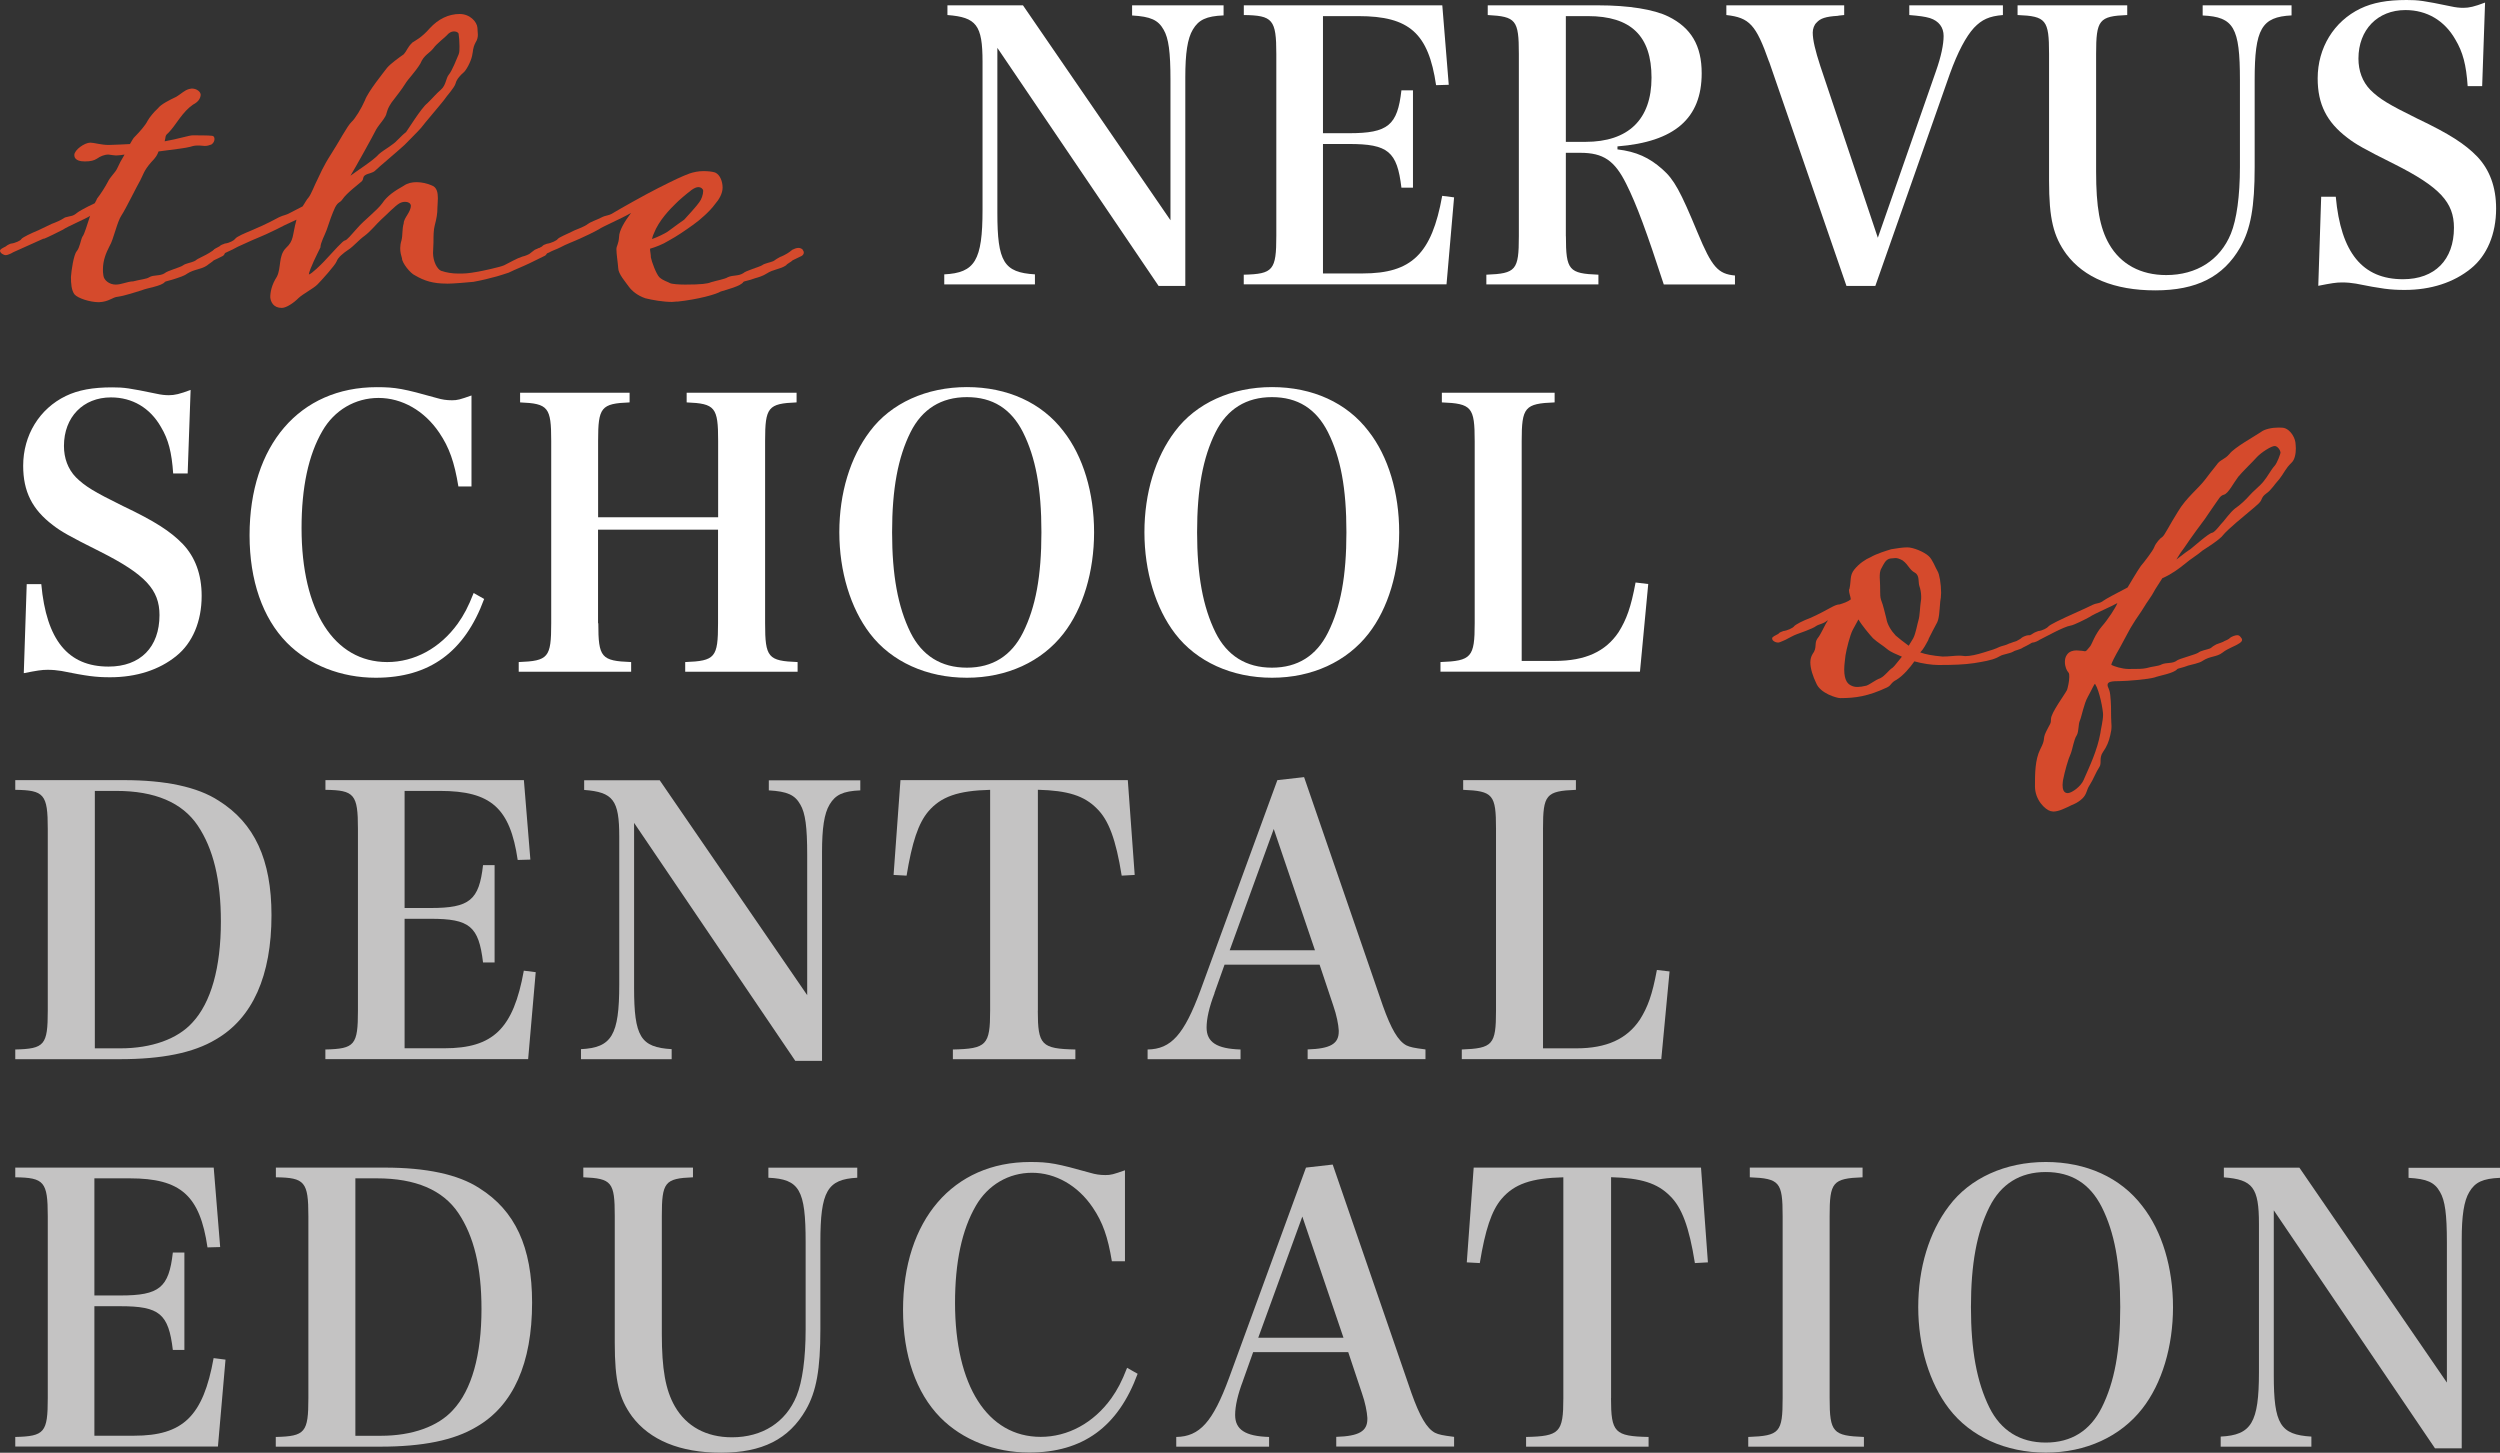 <svg xmlns="http://www.w3.org/2000/svg" width="74" height="43" viewBox="0 0 74 43" fill="none"><rect x="0" y="0" width="74" height="43" fill="#333333" stroke="none"/><path d="M1.291 7.062L0.383 7.47C0.37 7.483 0.237 7.552 0.171 7.552C0.105 7.552 0.013 7.496 0 7.43C0 7.375 0.066 7.349 0.171 7.294C0.237 7.238 0.263 7.238 0.316 7.212C0.449 7.199 0.62 7.117 0.633 7.075C0.674 7.02 0.937 6.898 1.133 6.817L1.529 6.627C1.646 6.585 1.804 6.519 1.924 6.437C2.108 6.382 2.149 6.411 2.279 6.301C2.304 6.274 2.542 6.137 2.804 6.016C2.843 5.948 2.871 5.895 2.871 5.882C2.988 5.732 3.108 5.542 3.187 5.392C3.266 5.228 3.412 5.107 3.463 4.997C3.516 4.876 3.595 4.725 3.687 4.575C3.595 4.588 3.516 4.602 3.437 4.602C3.384 4.602 3.333 4.588 3.305 4.588C3.277 4.588 3.238 4.575 3.213 4.575C3.08 4.575 2.963 4.631 2.871 4.696C2.779 4.752 2.687 4.778 2.516 4.778C2.411 4.778 2.2 4.765 2.2 4.588C2.2 4.438 2.503 4.222 2.674 4.222C2.779 4.222 3.003 4.291 3.213 4.291C3.345 4.291 3.846 4.264 3.846 4.264C3.899 4.183 3.937 4.088 4.004 4.033C4.136 3.898 4.307 3.706 4.371 3.572C4.425 3.477 4.542 3.327 4.675 3.206C4.767 3.084 5.017 2.961 5.216 2.866C5.374 2.771 5.453 2.676 5.599 2.634C5.624 2.634 5.652 2.621 5.678 2.621C5.823 2.621 5.941 2.716 5.941 2.81C5.928 2.918 5.874 3.013 5.716 3.095C5.558 3.203 5.44 3.34 5.308 3.516C5.19 3.68 5.096 3.817 4.979 3.938C4.874 4.019 4.912 4.059 4.874 4.183C5.269 4.114 5.599 4.006 5.703 4.006C5.795 4.006 6.191 4.006 6.27 4.019C6.323 4.019 6.349 4.059 6.349 4.114C6.349 4.17 6.323 4.235 6.257 4.278C6.191 4.304 6.124 4.32 6.061 4.32C6.007 4.32 5.956 4.307 5.902 4.307C5.785 4.307 5.757 4.307 5.627 4.346C5.469 4.386 5.31 4.401 4.693 4.483C4.652 4.591 4.626 4.646 4.468 4.81C4.256 5.055 4.244 5.163 4.152 5.339C4.047 5.516 3.731 6.169 3.598 6.372C3.465 6.561 3.361 7.093 3.243 7.283C3.139 7.486 3.047 7.704 3.047 7.976C3.047 8.031 3.047 8.084 3.06 8.152C3.072 8.289 3.231 8.424 3.427 8.424C3.598 8.424 3.782 8.329 3.94 8.329C4.152 8.273 4.336 8.26 4.415 8.208C4.547 8.126 4.731 8.181 4.877 8.086C4.943 8.018 5.351 7.91 5.418 7.855C5.484 7.799 5.668 7.773 5.747 7.733C5.839 7.691 5.759 7.707 5.958 7.612C6.183 7.504 6.249 7.449 6.313 7.409C6.367 7.37 6.446 7.341 6.51 7.341C6.551 7.341 6.589 7.354 6.614 7.383C6.64 7.423 6.655 7.452 6.655 7.478C6.655 7.533 6.614 7.56 6.602 7.573C6.535 7.612 6.326 7.707 6.326 7.707C6.272 7.762 6.193 7.802 6.129 7.857C5.958 7.978 5.747 7.965 5.537 8.102C5.446 8.171 5.3 8.21 5.221 8.239C5.025 8.308 4.905 8.321 4.879 8.347C4.787 8.468 4.353 8.524 4.195 8.592C4.062 8.632 3.695 8.755 3.496 8.782C3.325 8.795 3.233 8.932 2.929 8.945C2.654 8.945 2.297 8.824 2.205 8.713C2.113 8.592 2.1 8.387 2.1 8.197C2.113 8.007 2.179 7.544 2.271 7.436C2.363 7.328 2.389 7.096 2.442 7.001C2.496 6.946 2.575 6.661 2.667 6.39C2.521 6.485 1.996 6.704 1.863 6.798C1.705 6.88 1.401 7.03 1.296 7.07L1.291 7.062Z" fill="#D54A2C"></path><path d="M13.231 8.395C12.81 8.395 12.56 8.313 12.282 8.15C12.149 8.094 11.899 7.783 11.899 7.647C11.874 7.565 11.846 7.47 11.846 7.346C11.846 7.278 11.858 7.196 11.884 7.114C11.925 6.951 11.897 6.788 11.95 6.611C11.95 6.448 12.162 6.285 12.162 6.082C12.149 6.013 12.083 5.974 11.991 5.974C11.937 5.974 11.886 5.987 11.833 6.013C11.687 6.095 11.45 6.353 11.279 6.503C11.134 6.638 10.975 6.843 10.792 6.98C10.621 7.101 10.463 7.294 10.317 7.388C10.172 7.483 10.001 7.62 9.962 7.741C9.922 7.849 9.516 8.3 9.396 8.421C9.276 8.542 8.975 8.692 8.829 8.829C8.697 8.964 8.475 9.114 8.342 9.114C8.092 9.114 8.013 8.937 8 8.8C8 8.65 8.038 8.434 8.196 8.189C8.329 7.931 8.235 7.578 8.459 7.346C8.709 7.114 8.643 6.993 8.776 6.503C8.564 6.598 8.276 6.735 8.184 6.788C8.026 6.869 7.722 7.006 7.617 7.046C7.446 7.114 7.13 7.265 7.038 7.304C6.946 7.359 6.826 7.412 6.709 7.467C6.683 7.481 6.551 7.549 6.497 7.549C6.431 7.549 6.326 7.494 6.313 7.428C6.313 7.373 6.405 7.346 6.497 7.291C6.551 7.236 6.602 7.236 6.655 7.209C6.788 7.196 6.931 7.114 6.959 7.072C6.997 7.004 7.263 6.896 7.459 6.814C7.972 6.596 8.117 6.501 8.25 6.435C8.421 6.353 8.447 6.38 8.592 6.298L8.959 6.108C9.039 5.987 9.077 5.905 9.13 5.85C9.21 5.755 9.314 5.471 9.393 5.321C9.46 5.186 9.564 4.926 9.802 4.559C10.039 4.193 10.276 3.73 10.406 3.609C10.511 3.514 10.697 3.213 10.802 2.969C10.894 2.71 11.368 2.126 11.46 2.004C11.565 1.883 11.789 1.72 11.948 1.609C12.065 1.475 12.052 1.407 12.21 1.256C12.29 1.201 12.473 1.122 12.723 0.835C12.973 0.564 13.277 0.414 13.606 0.414C13.91 0.414 14.119 0.645 14.132 0.822C14.132 0.903 14.145 0.956 14.145 1.025C14.145 1.093 14.132 1.175 14.078 1.256C13.986 1.433 14.012 1.488 13.974 1.652C13.933 1.841 13.79 2.099 13.711 2.155C13.645 2.21 13.514 2.344 13.486 2.468C13.448 2.605 13.224 2.834 13.145 2.958C13.065 3.066 12.552 3.664 12.461 3.788C12.343 3.922 12.198 4.059 11.973 4.291C11.736 4.509 11.197 4.957 11.118 5.039C11.026 5.134 10.906 5.121 10.802 5.189C10.723 5.257 10.776 5.284 10.71 5.365C10.656 5.421 10.264 5.705 10.131 5.908C10.052 6.016 10.013 5.963 9.919 6.14C9.84 6.303 9.735 6.601 9.669 6.806C9.615 6.956 9.485 7.186 9.485 7.323C9.419 7.457 9.143 8.002 9.143 8.123C9.21 8.123 9.526 7.81 9.59 7.741C9.893 7.415 10.156 7.117 10.21 7.117C10.264 7.117 10.406 6.941 10.577 6.751C10.774 6.519 11.157 6.235 11.315 6.016C11.46 5.797 11.682 5.65 11.948 5.5C12.065 5.418 12.198 5.392 12.33 5.392C12.489 5.392 12.647 5.431 12.777 5.487C12.935 5.542 12.961 5.705 12.961 5.869C12.961 5.977 12.948 6.071 12.948 6.14C12.948 6.33 12.922 6.466 12.869 6.669C12.831 6.806 12.831 6.996 12.831 7.172C12.831 7.28 12.818 7.391 12.818 7.486C12.818 7.731 12.935 7.963 13.055 8.015C13.213 8.071 13.397 8.097 13.555 8.097C13.78 8.097 13.831 8.097 14.147 8.042C14.239 8.028 14.806 7.907 14.923 7.852C15.094 7.77 15.29 7.649 15.464 7.594C15.53 7.581 15.635 7.539 15.676 7.512C15.717 7.473 15.821 7.404 15.834 7.391C15.888 7.365 15.967 7.336 16.031 7.336C16.094 7.336 16.189 7.378 16.189 7.473C16.189 7.528 16.151 7.554 16.135 7.567L15.661 7.799C15.464 7.894 15.278 7.963 15.056 8.071C14.951 8.11 14.793 8.152 14.714 8.179C14.517 8.234 14.252 8.3 14.015 8.342C13.897 8.355 13.41 8.397 13.224 8.397L13.231 8.395ZM10.376 5.2C10.493 5.105 11.072 4.739 11.218 4.559C11.376 4.425 11.639 4.288 11.759 4.151C11.904 4.001 11.971 3.948 12.022 3.906C12.075 3.838 12.468 3.2 12.642 3.063C12.8 2.913 12.892 2.792 13.05 2.655C13.208 2.518 13.195 2.315 13.287 2.207C13.379 2.099 13.525 1.731 13.576 1.609C13.601 1.554 13.601 1.459 13.601 1.378C13.601 1.227 13.588 1.077 13.576 1.011C13.576 0.972 13.522 0.93 13.443 0.93C13.389 0.93 13.338 0.943 13.272 0.998C13.167 1.119 12.93 1.283 12.825 1.433C12.708 1.583 12.55 1.623 12.443 1.881C12.297 2.126 12.075 2.344 11.996 2.479C11.904 2.629 11.746 2.832 11.588 3.037C11.483 3.2 11.483 3.227 11.455 3.308C11.455 3.321 11.442 3.335 11.442 3.348C11.43 3.469 11.218 3.688 11.139 3.825C11.06 3.988 10.48 5.034 10.376 5.197V5.2Z" fill="#D54A2C"></path><path d="M20.052 8.924C19.999 8.924 19.948 8.937 19.894 8.937C19.631 8.937 19.315 8.882 19.103 8.829C18.866 8.748 18.707 8.611 18.616 8.489C18.511 8.339 18.299 8.107 18.299 7.931C18.286 7.754 18.246 7.523 18.246 7.375C18.246 7.28 18.312 7.225 18.325 7.009C18.325 6.833 18.483 6.561 18.679 6.303C18.376 6.48 17.85 6.698 17.717 6.793C17.572 6.875 17.256 7.025 17.164 7.064C17.018 7.133 16.755 7.228 16.584 7.323C16.48 7.378 16.347 7.417 16.255 7.473C16.214 7.486 16.084 7.554 16.043 7.554C15.951 7.554 15.86 7.499 15.86 7.433C15.86 7.378 15.951 7.351 16.043 7.296C16.084 7.241 16.135 7.241 16.189 7.215C16.306 7.201 16.48 7.12 16.505 7.078C16.544 7.022 16.794 6.927 17.005 6.819C17.097 6.78 17.296 6.711 17.401 6.63C17.493 6.561 17.664 6.509 17.796 6.44C17.955 6.358 17.993 6.401 18.151 6.303C18.348 6.182 19.151 5.732 19.481 5.568C19.994 5.31 20.165 5.228 20.415 5.134C20.532 5.094 20.677 5.065 20.823 5.065C20.956 5.065 21.073 5.078 21.165 5.105C21.323 5.173 21.389 5.389 21.389 5.552C21.389 5.729 21.285 5.905 21.165 6.042C21.019 6.245 20.731 6.503 20.519 6.653C20.269 6.83 20.057 6.98 19.782 7.13C19.611 7.238 19.386 7.32 19.241 7.362C19.241 7.444 19.266 7.525 19.266 7.62C19.292 7.754 19.424 8.11 19.516 8.205C19.634 8.313 19.766 8.339 19.833 8.381C19.886 8.408 20.096 8.424 20.279 8.424C20.754 8.424 20.951 8.397 21.042 8.355C21.226 8.3 21.463 8.26 21.543 8.205C21.701 8.136 21.859 8.179 22.004 8.084C22.071 8.015 22.466 7.907 22.558 7.852C22.625 7.797 22.795 7.77 22.887 7.731C22.966 7.689 22.913 7.704 23.084 7.61C23.15 7.583 23.242 7.541 23.28 7.515C23.334 7.488 23.439 7.407 23.451 7.394C23.505 7.367 23.569 7.338 23.635 7.338C23.673 7.338 23.714 7.351 23.752 7.38C23.778 7.42 23.793 7.449 23.793 7.475C23.793 7.531 23.752 7.557 23.74 7.57C23.66 7.61 23.464 7.704 23.464 7.704C23.41 7.76 23.306 7.799 23.267 7.855C23.084 7.976 22.9 7.963 22.688 8.1C22.584 8.168 22.451 8.208 22.346 8.237C22.175 8.305 22.03 8.318 22.004 8.345C21.938 8.466 21.504 8.576 21.333 8.629C21.201 8.711 20.675 8.861 20.042 8.929L20.052 8.924ZM19.302 7.075C19.46 7.02 19.657 6.925 19.764 6.856C19.976 6.693 20.198 6.543 20.251 6.503C20.318 6.435 20.647 6.069 20.698 5.987C20.764 5.905 20.815 5.755 20.815 5.647C20.815 5.605 20.762 5.539 20.67 5.539C20.616 5.539 20.552 5.566 20.473 5.621C20.262 5.784 20.106 5.921 20.011 6.016C19.828 6.193 19.498 6.532 19.353 6.914C19.315 6.996 19.315 7.022 19.299 7.078L19.302 7.075Z" fill="#D54A2C"></path><path d="M29.522 6.298C29.522 7.754 29.713 8.065 30.634 8.121V8.418H27.95V8.121C28.858 8.076 29.083 7.712 29.083 6.211V1.825C29.083 0.743 28.902 0.511 28.044 0.445V0.158H30.28L34.646 6.519V2.368C34.646 1.541 34.592 1.13 34.442 0.877C34.281 0.59 34.056 0.49 33.51 0.458V0.158H36.218V0.456C35.705 0.477 35.48 0.587 35.309 0.874C35.148 1.141 35.085 1.58 35.085 2.289V8.463H34.294L29.522 1.417V6.298Z" fill="white"></path><path d="M36.817 8.131C37.685 8.11 37.779 7.999 37.779 6.983V1.594C37.779 0.577 37.672 0.456 36.817 0.445V0.158H42.692L42.883 2.51L42.508 2.521C42.283 0.985 41.717 0.477 40.209 0.477H39.16V3.943H39.931C41.087 3.943 41.365 3.711 41.482 2.674H41.824V5.555H41.482C41.355 4.483 41.087 4.262 39.931 4.262H39.16V8.094H40.336C41.781 8.094 42.38 7.52 42.689 5.797L43.041 5.842L42.817 8.416H36.815V8.129L36.817 8.131Z" fill="white"></path><path d="M46.351 6.993C46.351 7.999 46.438 8.097 47.313 8.131V8.418H43.996V8.131C44.874 8.097 44.958 7.999 44.958 6.993V1.594C44.958 0.587 44.871 0.49 44.037 0.445V0.158H47.311C48.209 0.158 48.959 0.279 49.385 0.49C50.059 0.822 50.37 1.351 50.37 2.168C50.37 3.503 49.569 4.199 47.877 4.333V4.422C48.434 4.488 48.819 4.665 49.204 5.007C49.556 5.315 49.74 5.658 50.253 6.896C50.671 7.902 50.853 8.11 51.355 8.155V8.421H49.248C48.745 6.875 48.446 6.058 48.135 5.439C47.793 4.754 47.461 4.523 46.777 4.523H46.349V6.996L46.351 6.993ZM46.928 4.199C48.201 4.199 48.885 3.535 48.885 2.299C48.885 1.064 48.275 0.477 47.002 0.477H46.349V4.199H46.928Z" fill="white"></path><path d="M52.363 1.825C51.978 0.732 51.786 0.522 51.1 0.445V0.158H54.588V0.445C54.514 0.456 54.438 0.456 54.395 0.469C54.042 0.49 53.882 0.545 53.774 0.666C53.7 0.732 53.657 0.853 53.657 0.964C53.657 1.185 53.731 1.493 53.882 1.957L55.584 7.038L57.306 2.102C57.457 1.673 57.531 1.317 57.531 1.064C57.531 0.811 57.393 0.622 57.125 0.535C56.974 0.49 56.803 0.469 56.515 0.445V0.158H59.286V0.445C58.88 0.479 58.666 0.577 58.431 0.822C58.197 1.075 57.949 1.538 57.714 2.191L55.51 8.463H54.655L52.366 1.825H52.363Z" fill="white"></path><path d="M62.966 0.158V0.445C62.132 0.479 62.045 0.587 62.045 1.594V5.084C62.045 6.121 62.152 6.74 62.43 7.225C62.772 7.82 63.362 8.142 64.12 8.142C65.018 8.142 65.715 7.699 66.034 6.917C66.205 6.498 66.302 5.803 66.302 4.941V2.368C66.302 0.811 66.12 0.5 65.199 0.458V0.158H67.83V0.456C66.942 0.5 66.738 0.853 66.738 2.365V4.949C66.738 6.121 66.621 6.783 66.309 7.325C65.806 8.197 65.015 8.595 63.796 8.595C62.576 8.595 61.688 8.218 61.165 7.523C60.779 6.993 60.652 6.474 60.652 5.347V1.594C60.652 0.587 60.565 0.479 59.72 0.445V0.158H62.966Z" fill="white"></path><path d="M68.71 5.824H69.139C69.289 7.481 69.93 8.265 71.129 8.265C72.071 8.265 72.637 7.691 72.637 6.74C72.637 5.99 72.219 5.537 70.882 4.862C69.973 4.409 69.726 4.267 69.481 4.077C68.871 3.614 68.603 3.084 68.603 2.321C68.603 1.414 69.085 0.632 69.866 0.255C70.231 0.079 70.657 0 71.236 0C71.588 0 71.739 0.021 72.54 0.187C72.691 0.221 72.808 0.232 72.915 0.232C73.086 0.232 73.237 0.198 73.558 0.076L73.472 2.55H73.043C73 1.92 72.903 1.544 72.678 1.169C72.357 0.606 71.834 0.298 71.201 0.298C70.376 0.298 69.81 0.882 69.81 1.733C69.81 2.097 69.927 2.418 70.162 2.66C70.43 2.926 70.698 3.09 71.553 3.511C72.505 3.964 72.964 4.262 73.329 4.638C73.694 5.026 73.885 5.534 73.885 6.174C73.885 6.925 73.617 7.565 73.135 7.952C72.632 8.36 71.959 8.582 71.178 8.582C70.749 8.582 70.494 8.547 69.733 8.395C69.606 8.373 69.465 8.36 69.328 8.36C69.146 8.36 69.006 8.384 68.621 8.46L68.707 5.821L68.71 5.824Z" fill="white"></path><path d="M0.793 17.29H1.222C1.373 18.946 2.013 19.731 3.213 19.731C4.154 19.731 4.721 19.157 4.721 18.206C4.721 17.456 4.302 17.003 2.965 16.328C2.057 15.875 1.809 15.733 1.564 15.543C0.954 15.08 0.686 14.55 0.686 13.786C0.686 12.88 1.169 12.098 1.949 11.721C2.314 11.545 2.741 11.466 3.32 11.466C3.672 11.466 3.822 11.487 4.624 11.653C4.774 11.687 4.892 11.698 4.999 11.698C5.17 11.698 5.32 11.663 5.642 11.542L5.555 14.015H5.126C5.083 13.386 4.986 13.009 4.762 12.635C4.44 12.072 3.917 11.763 3.284 11.763C2.46 11.763 1.893 12.348 1.893 13.199C1.893 13.562 2.011 13.884 2.245 14.126C2.513 14.392 2.781 14.556 3.636 14.977C4.588 15.43 5.047 15.728 5.412 16.104C5.777 16.491 5.969 17 5.969 17.64C5.969 18.391 5.701 19.031 5.218 19.418C4.716 19.826 4.042 20.047 3.261 20.047C2.832 20.047 2.577 20.013 1.817 19.86C1.689 19.839 1.549 19.826 1.411 19.826C1.23 19.826 1.089 19.85 0.704 19.926L0.791 17.287L0.793 17.29Z" fill="white"></path><path d="M13.568 14.397C13.45 13.678 13.3 13.249 13.001 12.806C12.562 12.156 11.899 11.779 11.205 11.779C10.511 11.779 9.898 12.143 9.546 12.751C9.128 13.468 8.926 14.429 8.926 15.633C8.926 18.085 9.888 19.597 11.463 19.597C12.264 19.597 13.024 19.189 13.55 18.459C13.731 18.204 13.861 17.961 14.02 17.553L14.331 17.729C13.754 19.297 12.716 20.061 11.121 20.061C10.095 20.061 9.14 19.684 8.49 19.023C7.773 18.293 7.387 17.179 7.387 15.844C7.387 13.183 8.865 11.46 11.154 11.46C11.71 11.46 11.945 11.505 12.93 11.782C13.08 11.827 13.218 11.848 13.379 11.848C13.54 11.848 13.614 11.827 13.956 11.706V14.4H13.57L13.568 14.397Z" fill="white"></path><path d="M17.71 18.448C17.71 19.465 17.796 19.563 18.682 19.597V19.884H15.354V19.597C16.232 19.563 16.316 19.465 16.316 18.448V13.049C16.316 12.056 16.23 11.945 15.395 11.911V11.624H18.636V11.911C17.791 11.945 17.704 12.053 17.704 13.049V15.311H21.257V13.049C21.257 12.056 21.17 11.945 20.325 11.911V11.624H23.579V11.911C22.734 11.945 22.647 12.053 22.647 13.049V18.448C22.647 19.465 22.734 19.563 23.609 19.597V19.884H20.282V19.597C21.17 19.563 21.254 19.465 21.254 18.448V15.678H17.702V18.448H17.71Z" fill="white"></path><path d="M25.753 12.762C26.373 11.935 27.422 11.458 28.621 11.458C29.82 11.458 30.836 11.921 31.477 12.762C32.066 13.512 32.385 14.595 32.385 15.754C32.385 16.913 32.063 18.006 31.477 18.757C30.833 19.584 29.808 20.061 28.621 20.061C27.434 20.061 26.386 19.586 25.753 18.757C25.176 18.006 24.844 16.913 24.844 15.754C24.844 14.595 25.166 13.534 25.753 12.762ZM26.952 18.725C27.294 19.41 27.86 19.763 28.621 19.763C29.381 19.763 29.938 19.41 30.28 18.725C30.655 17.974 30.826 17.058 30.826 15.754C30.826 14.45 30.655 13.544 30.28 12.793C29.927 12.098 29.381 11.755 28.621 11.755C27.86 11.755 27.294 12.108 26.952 12.793C26.577 13.544 26.406 14.484 26.406 15.754C26.406 17.023 26.577 17.964 26.952 18.725Z" fill="white"></path><path d="M34.784 12.762C35.404 11.935 36.453 11.458 37.652 11.458C38.851 11.458 39.867 11.921 40.508 12.762C41.097 13.512 41.416 14.595 41.416 15.754C41.416 16.913 41.094 18.006 40.508 18.757C39.864 19.584 38.839 20.061 37.652 20.061C36.465 20.061 35.417 19.586 34.784 18.757C34.207 18.006 33.875 16.913 33.875 15.754C33.875 14.595 34.197 13.534 34.784 12.762ZM35.981 18.725C36.322 19.41 36.889 19.763 37.65 19.763C38.41 19.763 38.966 19.41 39.308 18.725C39.683 17.974 39.854 17.058 39.854 15.754C39.854 14.45 39.683 13.544 39.308 12.793C38.956 12.098 38.41 11.755 37.65 11.755C36.889 11.755 36.322 12.108 35.981 12.793C35.605 13.544 35.434 14.484 35.434 15.754C35.434 17.023 35.605 17.964 35.981 18.725Z" fill="white"></path><path d="M42.636 19.597C43.557 19.563 43.651 19.455 43.651 18.448V13.059C43.651 12.053 43.565 11.945 42.679 11.911V11.624H46.017V11.911C45.129 11.945 45.042 12.053 45.042 13.059V19.563H46.027C46.925 19.563 47.525 19.286 47.91 18.712C48.145 18.335 48.275 17.982 48.413 17.242L48.788 17.287L48.543 19.881H42.638V19.594L42.636 19.597Z" fill="white"></path><path d="M59.486 19.046C59.539 19.02 59.644 18.991 59.682 18.978C59.723 18.952 59.799 18.923 59.853 18.87C59.894 18.844 59.986 18.802 60.049 18.802C60.103 18.802 60.195 18.857 60.195 18.938C60.195 18.994 60.141 19.02 60.129 19.033C60.075 19.073 59.878 19.168 59.878 19.168C59.812 19.223 59.641 19.249 59.59 19.289C59.524 19.328 59.419 19.344 59.286 19.384C59.233 19.397 59.169 19.439 59.115 19.465C58.944 19.547 58.694 19.586 58.432 19.629C58.141 19.671 57.84 19.684 57.378 19.684C57.194 19.684 56.903 19.644 56.666 19.576C56.533 19.765 56.337 19.997 56.14 20.119C55.956 20.213 55.995 20.282 55.852 20.35C55.298 20.608 54.931 20.664 54.469 20.664C54.377 20.664 53.877 20.529 53.757 20.216C53.665 20.026 53.586 19.794 53.586 19.605C53.586 19.51 53.611 19.428 53.652 19.36C53.797 19.17 53.693 19.046 53.797 18.899C53.902 18.778 54.035 18.451 54.088 18.396C54.088 18.396 54.088 18.383 54.101 18.354C53.996 18.462 53.838 18.475 53.759 18.53C53.655 18.612 53.246 18.749 53.18 18.775C53.126 18.788 52.851 18.938 52.851 18.938C52.81 18.952 52.68 19.02 52.639 19.02C52.547 19.02 52.455 18.965 52.455 18.899C52.455 18.844 52.547 18.817 52.639 18.762C52.68 18.707 52.731 18.707 52.784 18.68C52.902 18.667 53.075 18.585 53.101 18.543C53.139 18.488 53.376 18.367 53.601 18.285C54.142 18.04 54.298 17.89 54.456 17.89C54.573 17.851 54.68 17.822 54.785 17.74C54.772 17.645 54.731 17.55 54.731 17.482C54.731 17.456 54.731 17.442 54.744 17.427C54.798 17.195 54.744 17.031 54.89 16.855C55.035 16.678 55.219 16.555 55.377 16.489C55.535 16.394 55.839 16.299 55.982 16.257C56.14 16.231 56.324 16.202 56.456 16.202C56.64 16.202 56.957 16.339 57.089 16.46C57.207 16.568 57.273 16.773 57.352 16.908C57.406 16.989 57.457 17.29 57.457 17.548C57.457 17.642 57.444 17.737 57.431 17.806C57.406 18.077 57.406 18.335 57.314 18.472C57.235 18.609 57.168 18.757 57.089 18.907C57.089 18.92 57.077 18.933 57.077 18.946C57.01 19.067 56.944 19.204 56.839 19.312C56.997 19.368 57.194 19.407 57.498 19.434C57.709 19.434 57.852 19.407 57.985 19.407C58.09 19.407 58.13 19.421 58.169 19.421C58.327 19.421 58.511 19.378 58.722 19.312C58.985 19.231 59.039 19.218 59.184 19.149C59.276 19.11 59.355 19.11 59.488 19.041L59.486 19.046ZM56.298 19.439C56.114 19.357 55.969 19.305 55.852 19.207C55.76 19.125 55.576 19.017 55.443 18.894C55.364 18.812 55.101 18.499 55.01 18.335L54.839 18.649C54.76 18.799 54.655 19.22 54.627 19.397C54.614 19.534 54.589 19.668 54.589 19.818C54.589 20.158 54.706 20.253 54.8 20.295C54.854 20.321 54.905 20.334 54.984 20.334C55.05 20.334 55.142 20.321 55.247 20.295C55.364 20.253 55.497 20.132 55.655 20.076C55.813 19.995 55.892 19.845 56.023 19.763C56.076 19.723 56.181 19.573 56.298 19.436V19.439ZM56.497 19.115L56.63 18.896C56.709 18.746 56.747 18.488 56.788 18.354C56.829 18.219 56.829 17.974 56.855 17.811C56.867 17.756 56.867 17.716 56.867 17.661C56.867 17.54 56.842 17.429 56.814 17.348C56.773 17.226 56.827 17.034 56.681 16.952C56.51 16.858 56.497 16.721 56.314 16.586C56.209 16.531 56.155 16.518 56.102 16.518C56.061 16.518 56.023 16.531 55.956 16.531C55.811 16.557 55.76 16.694 55.694 16.815C55.64 16.897 55.64 17.005 55.64 17.1C55.64 17.168 55.653 17.221 55.653 17.508C55.653 17.59 55.653 17.672 55.678 17.753C55.757 17.956 55.783 18.119 55.836 18.309C55.862 18.485 55.982 18.675 56.112 18.812C56.204 18.894 56.362 19.015 56.495 19.112L56.497 19.115Z" fill="#D54A2C"></path><path d="M62.739 20.161C62.527 20.161 62.384 20.174 62.384 20.269C62.384 20.363 62.438 20.363 62.463 20.569C62.489 20.814 62.489 21.003 62.489 21.235C62.489 21.343 62.501 21.425 62.501 21.493C62.501 21.588 62.489 21.657 62.463 21.765C62.422 21.954 62.358 22.105 62.251 22.255C62.118 22.444 62.226 22.594 62.134 22.716C62.042 22.853 61.963 23.069 61.858 23.232C61.754 23.382 61.779 23.503 61.634 23.64C61.475 23.79 61.33 23.817 61.238 23.872C61.146 23.911 60.95 24.022 60.776 24.022C60.751 24.022 60.723 24.009 60.697 24.009C60.539 23.967 60.235 23.682 60.235 23.274C60.235 22.908 60.235 22.486 60.394 22.173C60.565 21.846 60.447 21.902 60.565 21.657C60.682 21.412 60.71 21.438 60.71 21.277C60.71 21.101 61.118 20.556 61.185 20.421C61.21 20.34 61.251 20.163 61.251 20.04C61.251 19.984 61.251 19.931 61.225 19.905C61.172 19.85 61.121 19.729 61.121 19.592C61.121 19.523 61.133 19.442 61.187 19.373C61.253 19.278 61.371 19.252 61.463 19.252C61.529 19.252 61.595 19.265 61.634 19.265C61.672 19.265 61.687 19.278 61.713 19.278C61.754 19.278 61.779 19.239 61.871 19.128C61.925 19.06 62.004 18.788 62.213 18.543C62.384 18.354 62.634 17.972 62.675 17.851C62.517 17.945 61.991 18.164 61.858 18.259C61.713 18.34 61.384 18.504 61.292 18.517C61.095 18.543 60.516 18.87 60.37 18.939C60.358 18.952 60.238 19.02 60.159 19.02C60.092 19.02 60.013 18.965 60.001 18.899C60.001 18.844 60.067 18.817 60.159 18.762C60.238 18.707 60.276 18.707 60.33 18.68C60.462 18.667 60.605 18.585 60.633 18.543C60.687 18.488 60.924 18.367 61.529 18.096C61.634 18.053 61.792 17.974 61.937 17.906C62.083 17.837 62.134 17.88 62.279 17.769C62.333 17.729 62.634 17.566 62.976 17.39C62.976 17.39 63.28 16.873 63.371 16.75C63.476 16.628 63.726 16.302 63.767 16.194C63.808 16.073 63.951 15.922 64.004 15.894C64.071 15.851 64.216 15.541 64.466 15.146C64.716 14.724 65.071 14.466 65.283 14.181C65.495 13.897 65.586 13.802 65.612 13.76C65.717 13.597 65.849 13.61 65.995 13.433C66.14 13.244 66.732 12.917 66.916 12.793C67.033 12.698 67.258 12.656 67.442 12.656C67.521 12.656 67.6 12.656 67.653 12.683C67.786 12.738 67.916 12.915 67.944 13.091C67.944 13.13 67.957 13.186 67.957 13.268C67.957 13.418 67.931 13.607 67.824 13.702C67.653 13.865 67.6 14.015 67.47 14.179C67.311 14.355 67.232 14.505 67.074 14.613C66.916 14.735 66.982 14.777 66.862 14.898C66.77 14.993 66.362 15.319 66.191 15.47C66.058 15.591 65.888 15.728 65.757 15.891C65.599 16.041 65.336 16.204 65.191 16.299C65.073 16.407 64.808 16.57 64.704 16.665C64.507 16.829 64.242 17.018 64.007 17.113C63.941 17.221 63.782 17.453 63.744 17.535C63.69 17.642 63.532 17.848 63.456 17.982C63.377 18.117 63.231 18.309 63.127 18.485C63.06 18.58 62.902 18.894 62.759 19.152C62.588 19.452 62.496 19.629 62.496 19.681C62.575 19.723 62.813 19.802 63.009 19.802C63.285 19.802 63.417 19.802 63.535 19.776C63.718 19.721 63.889 19.721 63.981 19.668C64.127 19.6 64.311 19.655 64.443 19.547C64.522 19.492 65.01 19.37 65.076 19.315C65.142 19.26 65.313 19.233 65.418 19.194C65.497 19.152 65.431 19.168 65.602 19.073C65.668 19.046 65.814 19.004 65.839 18.978C65.877 18.965 65.972 18.923 66.023 18.87C66.064 18.844 66.156 18.802 66.219 18.802C66.26 18.802 66.286 18.815 66.311 18.844C66.349 18.883 66.365 18.912 66.365 18.939C66.365 18.994 66.311 19.02 66.298 19.033C66.14 19.141 65.956 19.183 65.785 19.318C65.615 19.452 65.418 19.413 65.194 19.563C65.102 19.631 64.864 19.671 64.772 19.7C64.601 19.768 64.469 19.781 64.443 19.808C64.351 19.929 63.917 19.997 63.772 20.053C63.588 20.108 62.943 20.161 62.746 20.161H62.739ZM62.172 21.696C62.185 21.575 62.251 21.33 62.251 21.154C62.251 21.017 62.147 20.448 62.014 20.242C61.988 20.242 61.922 20.406 61.802 20.622C61.685 20.824 61.618 21.206 61.565 21.328C61.511 21.449 61.539 21.641 61.473 21.762C61.381 21.899 61.355 22.157 61.289 22.32C61.223 22.455 61.118 22.824 61.065 23.095C61.065 23.121 61.052 23.177 61.052 23.232C61.052 23.353 61.077 23.477 61.21 23.477C61.343 23.464 61.593 23.274 61.672 23.095C61.856 22.674 62.08 22.212 62.172 21.696ZM64.423 16.56C64.594 16.426 64.778 16.289 64.831 16.26C64.923 16.191 65.372 15.786 65.477 15.77C65.569 15.757 65.752 15.485 65.806 15.443C65.844 15.404 66.018 15.159 66.161 15.048C66.306 14.953 66.49 14.777 66.582 14.669C66.699 14.532 66.898 14.384 67.003 14.247C67.107 14.126 67.24 13.881 67.319 13.8C67.411 13.705 67.503 13.418 67.503 13.404C67.503 13.323 67.411 13.202 67.332 13.202C67.227 13.202 66.936 13.391 66.806 13.528C66.674 13.678 66.385 13.95 66.252 14.113C66.107 14.303 65.962 14.603 65.831 14.642C65.714 14.669 65.673 14.779 65.581 14.9C65.49 15.022 65.344 15.254 65.265 15.361C65.199 15.443 64.831 15.946 64.66 16.204C64.594 16.286 64.502 16.423 64.423 16.557V16.56Z" fill="#D54A2C"></path><path d="M0.452 31.065C1.319 31.044 1.414 30.934 1.414 29.917V24.528C1.414 23.511 1.306 23.39 0.452 23.379V23.092H3.672C4.892 23.092 5.844 23.29 6.474 23.701C7.533 24.364 8.036 25.444 8.036 27.091C8.036 28.879 7.479 30.138 6.387 30.768C5.724 31.166 4.792 31.352 3.542 31.352H0.452V31.065ZM3.565 31.031C4.486 31.031 5.254 30.755 5.693 30.27C6.249 29.675 6.538 28.637 6.538 27.278C6.538 26.04 6.313 25.123 5.854 24.438C5.394 23.753 4.58 23.411 3.447 23.411H2.807V31.031H3.567H3.565Z" fill="#C4C3C3"></path><path d="M9.633 31.065C10.501 31.044 10.595 30.934 10.595 29.917V24.528C10.595 23.511 10.488 23.39 9.633 23.379V23.092H15.507L15.699 25.444L15.324 25.455C15.099 23.919 14.533 23.411 13.024 23.411H11.976V26.877H12.746C13.902 26.877 14.181 26.645 14.298 25.608H14.64V28.489H14.298C14.17 27.417 13.902 27.196 12.746 27.196H11.976V31.029H13.152C14.596 31.029 15.196 30.454 15.505 28.732L15.857 28.776L15.633 31.35H9.631V31.063L9.633 31.065Z" fill="#C4C3C3"></path><path d="M18.769 29.232C18.769 30.689 18.96 31 19.881 31.055V31.352H17.197V31.055C18.105 31.01 18.33 30.647 18.33 29.145V24.762C18.33 23.68 18.149 23.448 17.291 23.382V23.095H19.527L23.893 29.456V25.305C23.893 24.478 23.839 24.067 23.689 23.814C23.528 23.527 23.303 23.427 22.757 23.395V23.098H25.465V23.395C24.952 23.416 24.727 23.527 24.556 23.814C24.395 24.08 24.332 24.52 24.332 25.228V31.402H23.541L18.769 24.357V29.237V29.232Z" fill="#C4C3C3"></path><path d="M30.719 29.917C30.719 30.934 30.826 31.044 31.831 31.065V31.352H28.205V31.065C29.201 31.044 29.308 30.934 29.308 29.917V23.379C28.356 23.403 27.853 23.58 27.478 24.019C27.18 24.372 26.996 24.936 26.835 25.919L26.45 25.898L26.654 23.092H33.383L33.587 25.898L33.202 25.919C33.031 24.846 32.816 24.272 32.464 23.93C32.089 23.553 31.609 23.4 30.721 23.377V29.914L30.719 29.917Z" fill="#C4C3C3"></path><path d="M35.95 29.398C35.789 29.817 35.715 30.159 35.715 30.415C35.715 30.847 36.014 31.044 36.72 31.065V31.352H33.969V31.065C34.666 31.055 35.049 30.623 35.531 29.322L37.81 23.092L38.601 23.003L40.933 29.772C41.178 30.457 41.383 30.81 41.627 30.942C41.745 30.997 41.842 31.018 42.194 31.063V31.35H38.706V31.063C39.379 31.042 39.627 30.897 39.627 30.533V30.499C39.617 30.323 39.563 30.046 39.466 29.769L39.06 28.555H36.246L35.947 29.395L35.95 29.398ZM37.703 24.538L36.399 28.128H38.923L37.703 24.538Z" fill="#C4C3C3"></path><path d="M43.266 31.065C44.187 31.031 44.282 30.923 44.282 29.917V24.528C44.282 23.522 44.195 23.414 43.31 23.379V23.092H46.647V23.379C45.759 23.414 45.673 23.522 45.673 24.528V31.031H46.658C47.556 31.031 48.156 30.755 48.541 30.18C48.776 29.804 48.906 29.451 49.044 28.711L49.419 28.755L49.174 31.35H43.269V31.063L43.266 31.065Z" fill="#C4C3C3"></path><path d="M0.452 42.534C1.319 42.513 1.414 42.402 1.414 41.385V35.996C1.414 34.98 1.306 34.858 0.452 34.848V34.561H6.326L6.517 36.913L6.142 36.923C5.918 35.388 5.351 34.879 3.843 34.879H2.794V38.346H3.565C4.721 38.346 4.999 38.114 5.116 37.076H5.458V39.958H5.116C4.989 38.886 4.721 38.664 3.565 38.664H2.794V42.497H3.97C5.415 42.497 6.014 41.923 6.323 40.2L6.675 40.245L6.451 42.818H0.452V42.531V42.534Z" fill="#C4C3C3"></path><path d="M8.166 42.534C9.033 42.513 9.128 42.402 9.128 41.385V35.996C9.128 34.98 9.021 34.858 8.166 34.848V34.561H11.386C12.606 34.561 13.558 34.758 14.188 35.169C15.247 35.833 15.75 36.913 15.75 38.559C15.75 40.348 15.194 41.607 14.101 42.236C13.438 42.634 12.507 42.821 11.256 42.821H8.163V42.534H8.166ZM11.279 42.499C12.2 42.499 12.968 42.223 13.407 41.738C13.964 41.143 14.252 40.105 14.252 38.746C14.252 37.508 14.027 36.592 13.568 35.907C13.109 35.222 12.295 34.879 11.162 34.879H10.519V42.499H11.279Z" fill="#C4C3C3"></path><path d="M20.512 34.561V34.848C19.677 34.882 19.59 34.99 19.59 35.996V39.486C19.59 40.524 19.698 41.143 19.976 41.628C20.318 42.223 20.907 42.544 21.665 42.544C22.563 42.544 23.26 42.102 23.579 41.319C23.75 40.901 23.847 40.205 23.847 39.344V36.771C23.847 35.214 23.666 34.903 22.744 34.861V34.563H25.375V34.861C24.487 34.906 24.283 35.259 24.283 36.771V39.355C24.283 40.527 24.166 41.188 23.854 41.73C23.352 42.602 22.561 43 21.341 43C20.121 43 19.233 42.623 18.71 41.928C18.325 41.398 18.197 40.88 18.197 39.752V35.996C18.197 34.99 18.11 34.882 17.266 34.848V34.561H20.512Z" fill="#C4C3C3"></path><path d="M32.911 37.332C32.793 36.613 32.643 36.183 32.344 35.741C31.905 35.09 31.242 34.714 30.548 34.714C29.854 34.714 29.241 35.077 28.889 35.685C28.471 36.402 28.269 37.363 28.269 38.567C28.269 41.019 29.231 42.531 30.805 42.531C31.607 42.531 32.367 42.123 32.893 41.393C33.074 41.138 33.204 40.895 33.362 40.487L33.674 40.664C33.097 42.231 32.058 42.995 30.463 42.995C29.438 42.995 28.483 42.618 27.833 41.957C27.116 41.227 26.73 40.113 26.73 38.778C26.73 36.117 28.208 34.395 30.497 34.395C31.053 34.395 31.288 34.44 32.273 34.716C32.423 34.761 32.561 34.782 32.722 34.782C32.883 34.782 32.957 34.761 33.299 34.64V37.334H32.913L32.911 37.332Z" fill="#C4C3C3"></path><path d="M36.794 40.867C36.634 41.285 36.56 41.628 36.56 41.883C36.56 42.315 36.858 42.513 37.565 42.534V42.821H34.817V42.534C35.511 42.523 35.899 42.091 36.379 40.79L38.657 34.561L39.448 34.471L41.781 41.24C42.026 41.925 42.23 42.278 42.475 42.41C42.592 42.465 42.689 42.486 43.041 42.531V42.818H39.553V42.531C40.227 42.51 40.474 42.365 40.474 42.002V41.968C40.464 41.791 40.41 41.514 40.313 41.238L39.908 40.024H37.093L36.794 40.864V40.867ZM38.55 36.007L37.244 39.597H39.767L38.548 36.007H38.55Z" fill="#C4C3C3"></path><path d="M47.686 41.385C47.686 42.402 47.793 42.513 48.798 42.534V42.821H45.172V42.534C46.168 42.513 46.275 42.402 46.275 41.385V34.848C45.323 34.871 44.82 35.048 44.445 35.488C44.147 35.841 43.963 36.404 43.802 37.387L43.417 37.366L43.621 34.561H50.35L50.554 37.366L50.169 37.387C49.998 36.315 49.783 35.741 49.431 35.398C49.056 35.022 48.577 34.869 47.688 34.845V41.383L47.686 41.385Z" fill="#C4C3C3"></path><path d="M51.751 42.534C52.682 42.499 52.766 42.402 52.766 41.385V35.996C52.766 34.99 52.679 34.882 51.794 34.848V34.561H55.132V34.848C54.244 34.882 54.157 34.99 54.157 35.996V41.385C54.157 42.402 54.254 42.499 55.172 42.534V42.821H51.748V42.534H51.751Z" fill="#C4C3C3"></path><path d="M57.689 35.699C58.309 34.871 59.358 34.395 60.557 34.395C61.756 34.395 62.772 34.858 63.413 35.699C64.002 36.449 64.321 37.532 64.321 38.691C64.321 39.85 63.999 40.943 63.413 41.694C62.769 42.521 61.744 42.997 60.557 42.997C59.37 42.997 58.322 42.523 57.689 41.694C57.112 40.943 56.78 39.85 56.78 38.691C56.78 37.532 57.102 36.47 57.689 35.699ZM58.886 41.662C59.227 42.347 59.794 42.7 60.554 42.7C61.315 42.7 61.871 42.347 62.213 41.662C62.588 40.911 62.759 39.995 62.759 38.691C62.759 37.387 62.588 36.481 62.213 35.73C61.861 35.035 61.315 34.692 60.554 34.692C59.794 34.692 59.227 35.045 58.886 35.73C58.511 36.481 58.34 37.421 58.34 38.691C58.34 39.96 58.511 40.901 58.886 41.662Z" fill="#C4C3C3"></path><path d="M67.304 40.7C67.304 42.157 67.495 42.468 68.417 42.523V42.821H65.732V42.523C66.641 42.478 66.865 42.115 66.865 40.614V36.231C66.865 35.148 66.684 34.916 65.826 34.85V34.563H68.062L72.428 40.924V36.773C72.428 35.946 72.374 35.535 72.224 35.282C72.063 34.995 71.839 34.895 71.293 34.864V34.566H74V34.864C73.487 34.885 73.263 34.995 73.092 35.282C72.931 35.548 72.867 35.988 72.867 36.697V42.871H72.076L67.304 35.825V40.706V40.7Z" fill="#C4C3C3"></path></svg>